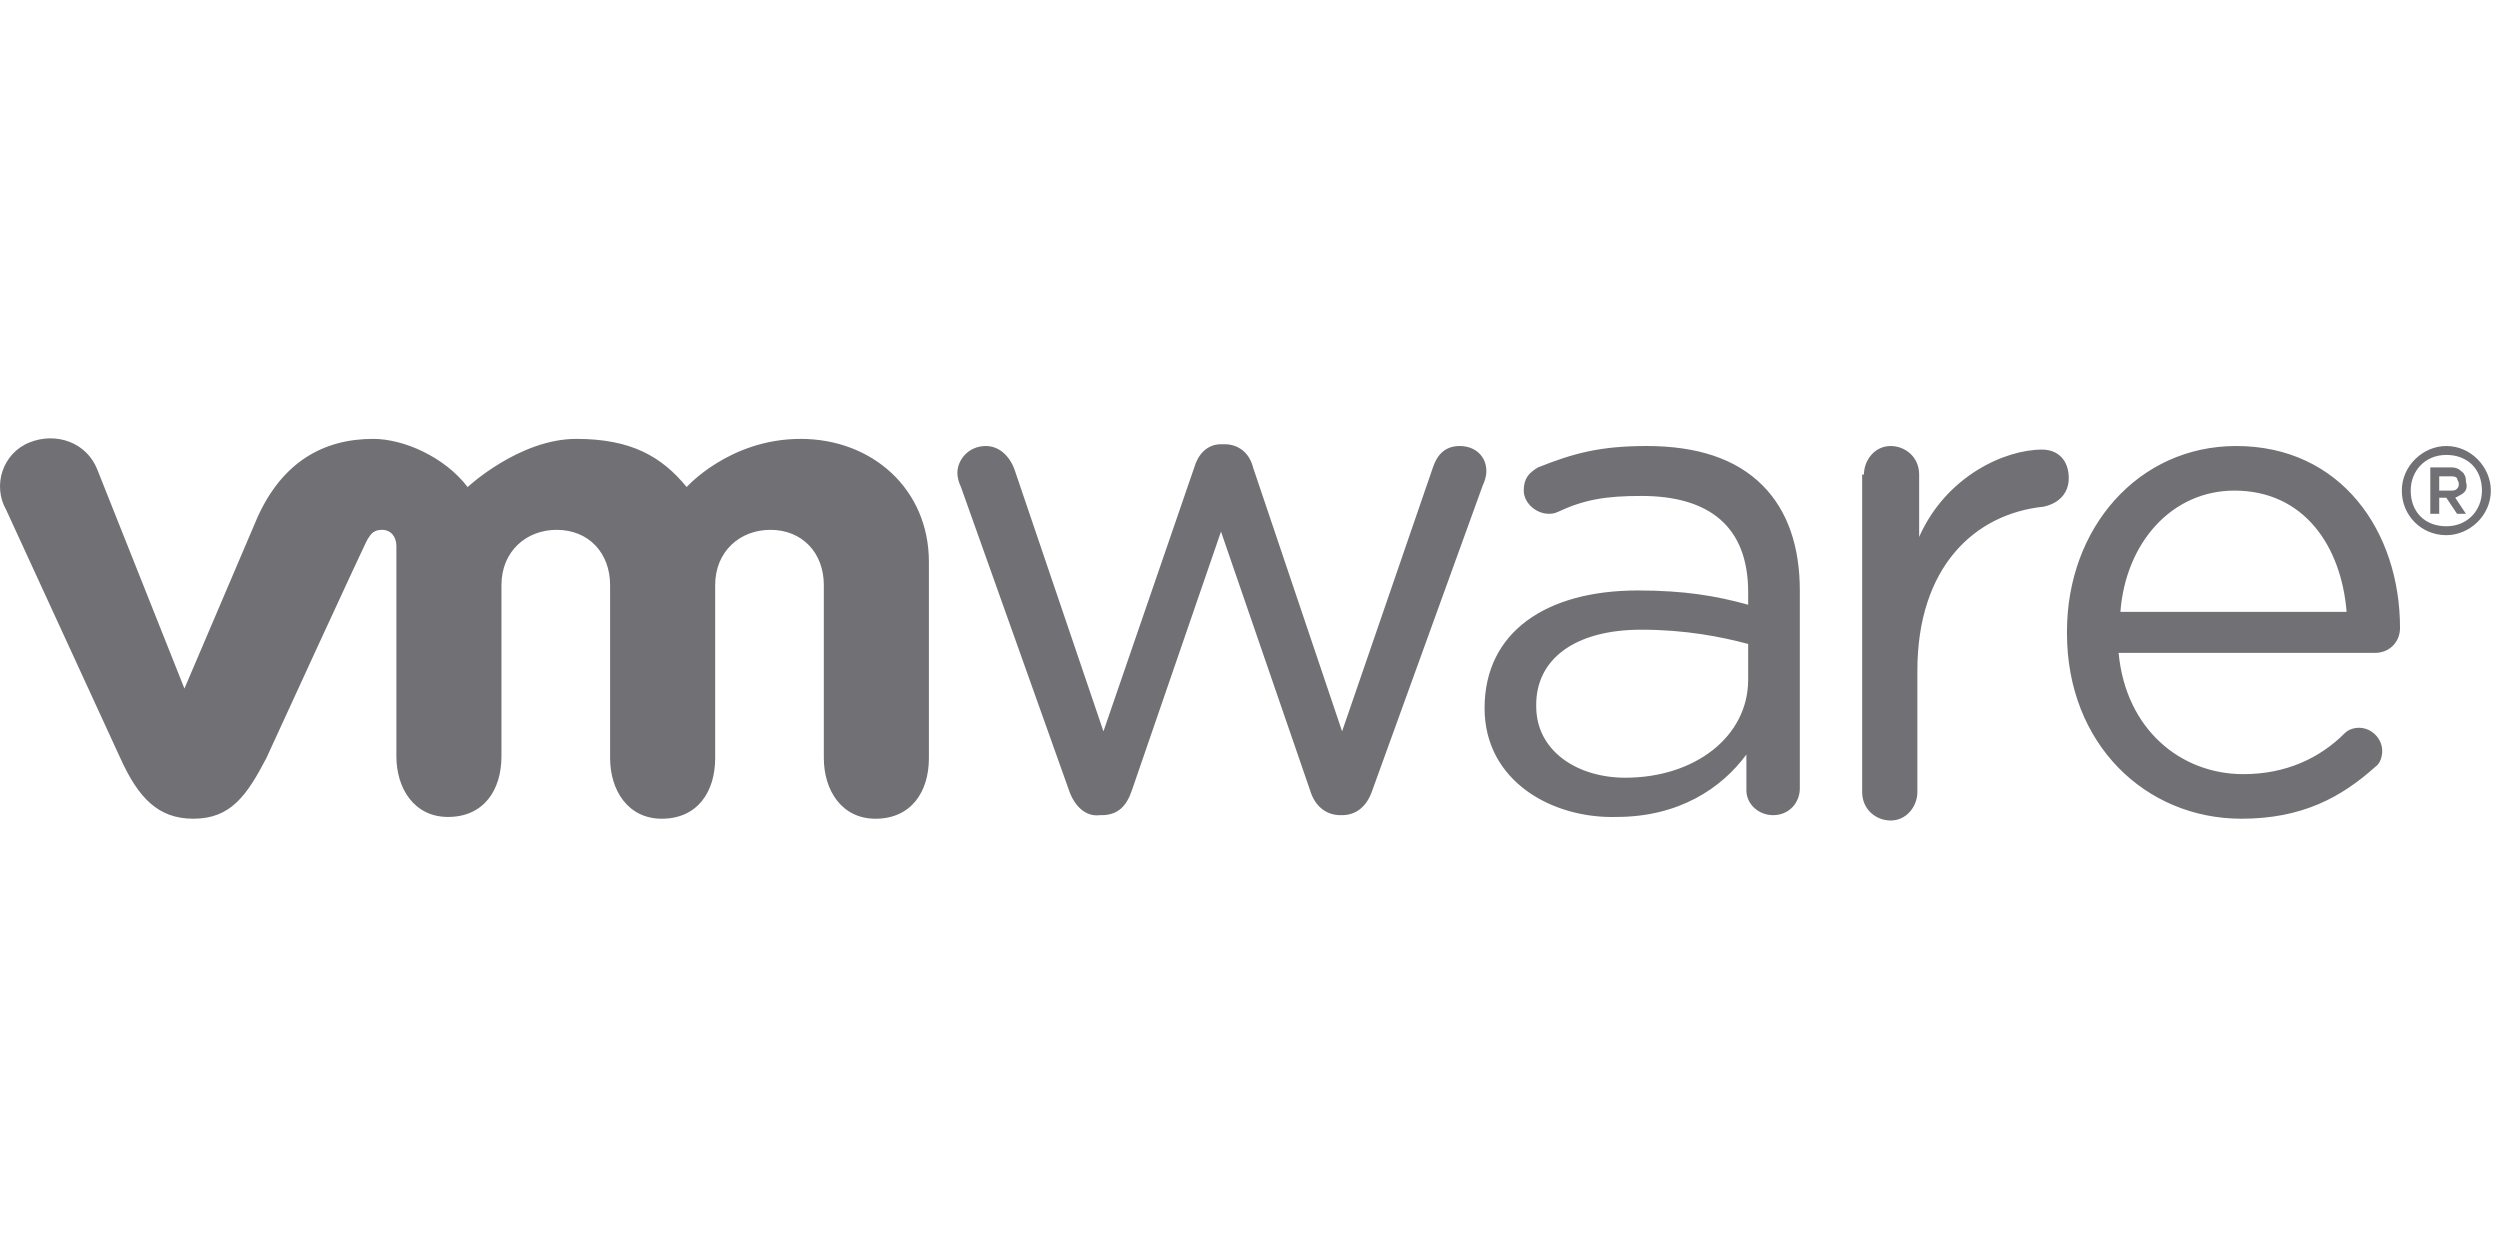 <svg xmlns="http://www.w3.org/2000/svg" width="141" height="71" viewBox="0 0 141 71" fill="none"><path d="M60.325 44.668L54.198 27.469C54.098 27.267 53.997 26.966 53.997 26.664C53.997 25.96 54.6 25.155 55.604 25.155C56.307 25.155 56.91 25.658 57.212 26.463L62.234 41.248L67.357 26.362C67.558 25.658 68.06 25.055 68.864 25.055H69.065C69.868 25.055 70.471 25.558 70.672 26.362L75.694 41.248L80.817 26.362C81.018 25.759 81.42 25.155 82.324 25.155C83.228 25.155 83.831 25.759 83.831 26.563C83.831 26.865 83.73 27.167 83.63 27.368L77.402 44.567C77.101 45.472 76.498 45.975 75.694 45.975H75.594C74.891 45.975 74.188 45.573 73.886 44.567L68.864 29.983L63.841 44.567C63.54 45.472 63.038 45.975 62.134 45.975H62.033C61.23 46.076 60.627 45.472 60.325 44.668ZM105.126 26.765C105.126 25.96 105.729 25.155 106.633 25.155C107.436 25.155 108.24 25.759 108.24 26.765V30.285C109.747 26.865 113.062 25.357 115.171 25.357C116.075 25.357 116.678 25.96 116.678 26.966C116.678 27.77 116.176 28.374 115.271 28.575C111.354 28.977 108.14 31.995 108.14 37.828V44.668C108.14 45.472 107.537 46.277 106.633 46.277C105.829 46.277 105.026 45.673 105.026 44.668V26.765M126.421 46.176C120.997 46.176 116.577 41.952 116.577 35.716V35.616C116.577 29.782 120.595 25.155 126.12 25.155C132.047 25.155 135.361 29.983 135.361 35.414C135.361 36.219 134.759 36.822 133.955 36.822H119.49C119.892 41.147 123.006 43.662 126.522 43.662C128.933 43.662 130.841 42.757 132.247 41.349C132.448 41.147 132.75 41.047 133.051 41.047C133.754 41.047 134.357 41.65 134.357 42.354C134.357 42.656 134.256 43.058 133.955 43.26C132.047 44.969 129.837 46.176 126.421 46.176ZM132.348 34.509C132.047 30.788 129.937 27.67 126.02 27.67C122.504 27.67 119.892 30.587 119.591 34.509H132.348ZM83.73 39.941C83.73 35.616 87.246 33.302 92.369 33.302C94.981 33.302 96.789 33.604 98.597 34.107V33.403C98.597 29.681 96.387 27.971 92.57 27.971C90.561 27.971 89.356 28.173 87.849 28.877C87.648 28.977 87.447 28.977 87.347 28.977C86.643 28.977 85.94 28.374 85.94 27.67C85.94 26.966 86.242 26.664 86.744 26.362C88.753 25.558 90.26 25.155 92.871 25.155C95.684 25.155 97.894 25.859 99.4 27.368C100.807 28.776 101.51 30.788 101.51 33.302V44.467C101.51 45.271 100.907 45.975 100.003 45.975C99.2 45.975 98.496 45.372 98.496 44.567V42.556C97.09 44.467 94.679 46.076 91.164 46.076C87.547 46.176 83.73 44.064 83.73 39.941ZM98.597 38.331V36.32C97.09 35.917 95.081 35.515 92.57 35.515C88.753 35.515 86.643 37.225 86.643 39.739V39.84C86.643 42.354 88.954 43.863 91.666 43.863C95.583 43.863 98.597 41.55 98.597 38.331ZM5.48 26.463C4.877 24.954 3.17 24.351 1.663 24.954C0.156 25.558 -0.446 27.368 0.357 28.776L6.786 42.757C7.79 44.969 8.895 46.176 10.904 46.176C13.014 46.176 13.918 44.869 15.023 42.757C15.023 42.757 20.648 30.486 20.748 30.385C20.849 30.285 20.949 29.883 21.552 29.883C22.054 29.883 22.356 30.285 22.356 30.788V42.656C22.356 44.467 23.36 46.076 25.269 46.076C27.278 46.076 28.282 44.567 28.282 42.656V33.001C28.282 31.09 29.688 29.883 31.396 29.883C33.204 29.883 34.41 31.19 34.41 33.001V42.757C34.41 44.567 35.414 46.176 37.323 46.176C39.332 46.176 40.336 44.668 40.336 42.757V33.001C40.336 31.09 41.742 29.883 43.45 29.883C45.258 29.883 46.464 31.19 46.464 33.001V42.757C46.464 44.567 47.468 46.176 49.377 46.176C51.386 46.176 52.39 44.668 52.39 42.757V31.693C52.39 27.569 49.176 24.753 45.158 24.753C41.14 24.753 38.729 27.469 38.729 27.469C37.323 25.759 35.615 24.753 32.501 24.753C29.287 24.753 26.374 27.469 26.374 27.469C25.068 25.759 22.757 24.753 21.05 24.753C18.237 24.753 15.927 26.061 14.521 29.178L10.402 38.834L5.48 26.463ZM135.462 27.67C135.462 26.262 136.667 25.155 137.973 25.155C139.379 25.155 140.484 26.362 140.484 27.67C140.484 29.078 139.279 30.184 137.973 30.184C136.567 30.184 135.462 29.078 135.462 27.67ZM139.982 27.67C139.982 26.463 139.178 25.658 137.973 25.658C136.768 25.658 135.964 26.563 135.964 27.67C135.964 28.877 136.768 29.681 137.973 29.681C139.178 29.681 139.982 28.776 139.982 27.67Z" fill="#717074"></path><path d="M138.978 27.77C138.877 27.871 138.677 27.971 138.476 28.072L139.078 28.977H138.576L137.973 28.072H137.572V28.977H137.069V26.362H138.174C138.375 26.362 138.476 26.362 138.677 26.463C138.777 26.563 138.978 26.664 138.978 26.764C139.078 26.865 139.078 27.066 139.078 27.167C139.179 27.468 139.078 27.67 138.978 27.77ZM137.572 27.67H138.174C138.375 27.67 138.476 27.67 138.576 27.569C138.677 27.468 138.677 27.368 138.677 27.267C138.677 27.167 138.576 27.066 138.576 26.965C138.476 26.865 138.375 26.865 138.174 26.865H137.572V27.67Z" fill="#717074"></path></svg>